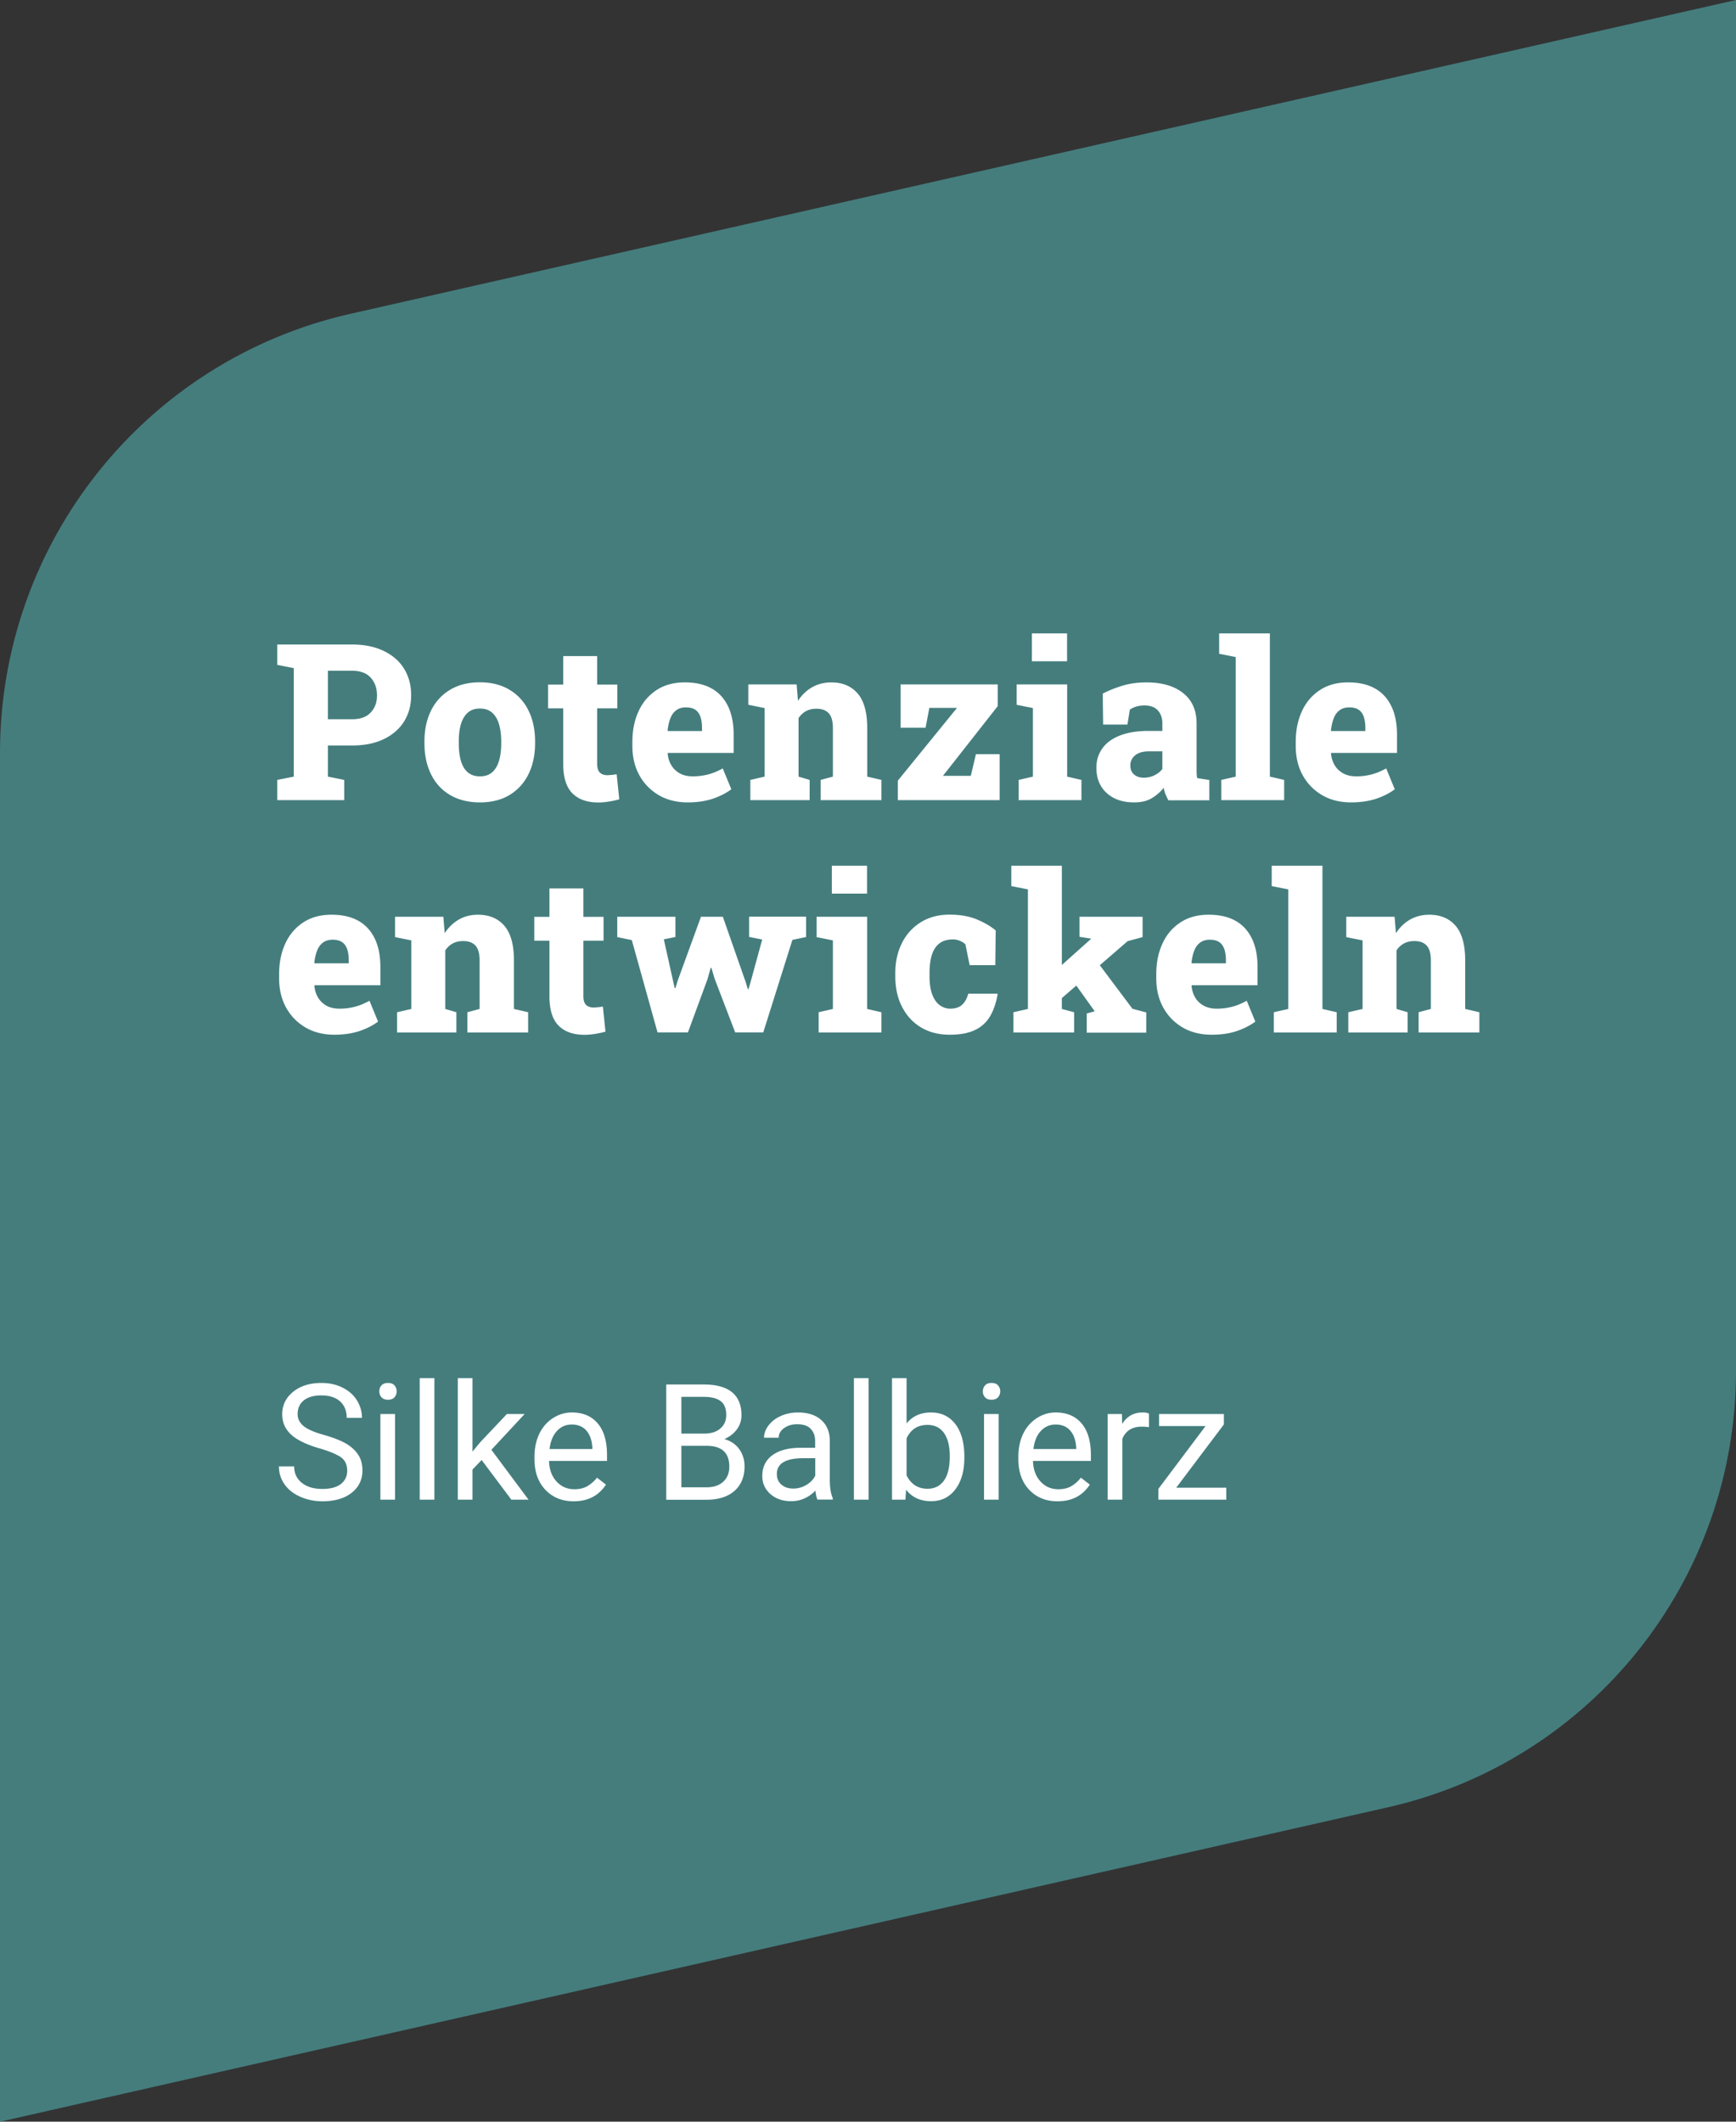 <svg xmlns="http://www.w3.org/2000/svg" viewBox="0 0 180 220"><rect x="0" y="0" width="180" height="220" fill="#333333" stroke="none"/><path d="M143.91 187.4L0 220V78.06c0-21.81 15.08-40.71 36.33-45.52L180 0v142.18c0 21.67-14.98 40.44-36.09 45.22z" fill="#457d7d"/><g fill="#fff"><path d="M28.75 82.97v-2.1l1.71-.34V69.28l-1.71-.34v-2.11h7.75c1.26 0 2.35.22 3.27.66.92.44 1.63 1.05 2.12 1.84s.74 1.71.74 2.75-.25 1.96-.74 2.74-1.2 1.39-2.12 1.83-2.01.65-3.27.65H34v3.23l1.69.34v2.1h-6.94zM34 74.58h2.5c.86 0 1.5-.23 1.94-.7.44-.47.65-1.06.65-1.77 0-.75-.22-1.36-.65-1.84s-1.08-.72-1.94-.72H34v5.03zM49.77 83.2c-1.21 0-2.25-.26-3.11-.77s-1.52-1.23-1.97-2.15c-.45-.92-.68-1.99-.68-3.2v-.22c0-1.2.23-2.25.68-3.17.45-.92 1.11-1.64 1.97-2.16.86-.52 1.89-.78 3.09-.78s2.23.26 3.09.78c.86.52 1.51 1.23 1.96 2.15.45.92.68 1.98.68 3.18v.22c0 1.2-.23 2.27-.68 3.19s-1.11 1.64-1.96 2.16c-.85.51-1.87.77-3.07.77zm0-2.7c.52 0 .94-.14 1.26-.42.32-.28.56-.68.71-1.19.15-.51.23-1.11.23-1.81v-.22c0-.67-.08-1.26-.23-1.77-.15-.51-.39-.9-.71-1.19-.32-.29-.75-.43-1.27-.43s-.94.14-1.26.43c-.32.29-.56.69-.71 1.19-.15.51-.22 1.1-.22 1.77v.22c0 .69.07 1.3.22 1.81s.38.91.71 1.19.74.42 1.27.42zM62.05 83.21c-1.18 0-2.08-.32-2.71-.96s-.94-1.65-.94-3.04v-5.76h-1.57v-2.47h1.57v-2.95h3.52v2.95h2.09v2.47h-2.09v5.75c0 .43.09.73.28.91.19.18.44.27.77.27a5.86 5.86 0 00.97-.1l.27 2.6c-.33.1-.68.17-1.05.23s-.74.1-1.11.1zM71.32 83.2c-1.16 0-2.17-.25-3.03-.76-.86-.51-1.53-1.2-2.01-2.08-.48-.88-.71-1.89-.71-3.01v-.43c0-1.2.22-2.26.65-3.19s1.06-1.66 1.88-2.19c.82-.53 1.8-.79 2.94-.78 1.08 0 2 .21 2.75.63.75.42 1.31 1.04 1.7 1.85.39.81.58 1.79.58 2.95v1.88h-6.83l-.01.07c.04.46.17.86.38 1.21s.5.63.87.84c.37.21.83.31 1.37.31.55 0 1.08-.07 1.58-.2s1-.34 1.51-.62l.89 2.16c-.52.39-1.16.72-1.92.98-.76.25-1.63.38-2.59.38zm-2.07-7.4h3.54v-.29c0-.46-.05-.85-.16-1.17-.11-.32-.28-.57-.53-.74-.25-.17-.57-.25-.98-.25-.41 0-.75.1-1.02.31s-.47.49-.6.85c-.14.36-.23.77-.28 1.23l.03.06zM77.8 82.97v-2.1l1.48-.34v-7.11l-1.69-.34v-2.11h5.01l.14 1.7c.4-.61.89-1.08 1.47-1.41s1.25-.5 1.99-.5c1.15 0 2.06.38 2.72 1.14.66.76 1 1.96 1 3.6v5.03l1.47.34v2.1h-6.3v-2.1l1.27-.34V75.5c0-.72-.15-1.24-.44-1.55-.29-.31-.71-.46-1.27-.46-.41 0-.77.08-1.08.25-.31.17-.56.4-.77.72v6.07l1.15.34v2.1H77.8zM93.09 82.97v-2.02l6.14-7.55h-2.87l-.39 2.06h-2.59v-4.49h10.07v2.25l-5.68 7.23h2.89l.53-2.25h2.46v4.77H93.09zM105.62 82.97v-2.1l1.48-.34v-7.11l-1.69-.34v-2.11h5.24v9.56l1.48.34v2.1h-6.51zm1.37-14.4v-2.89h3.65v2.89h-3.65zM117.59 83.2c-1.18 0-2.13-.32-2.84-.97-.71-.65-1.07-1.52-1.07-2.62 0-.75.2-1.41.6-1.98.4-.58 1.01-1.03 1.81-1.35s1.8-.49 3-.49h1.43v-.8c0-.53-.15-.97-.46-1.32-.31-.35-.77-.52-1.4-.52-.3 0-.58.04-.83.11s-.47.18-.68.32l-.25 1.55h-2.52l-.04-3.21c.65-.33 1.34-.61 2.08-.83.74-.22 1.56-.33 2.46-.33 1.6 0 2.87.37 3.8 1.11.93.74 1.39 1.79 1.39 3.16v4.7c0 .17 0 .33.01.49 0 .16.02.31.05.46l1.26.2v2.1h-4.25c-.09-.17-.18-.37-.28-.6-.1-.23-.16-.46-.2-.69-.38.47-.81.83-1.3 1.11s-1.08.4-1.77.4zm1.02-2.56c.37 0 .73-.08 1.07-.24s.63-.38.84-.67v-1.82h-1.41c-.62 0-1.09.14-1.42.42-.33.28-.49.63-.49 1.04 0 .4.13.71.38.93.26.23.6.34 1.03.34zM126.63 82.97v-2.1l1.5-.34v-12.4l-1.72-.34v-2.11h5.26v14.85l1.48.34v2.1h-6.52zM140.1 83.2c-1.16 0-2.17-.25-3.03-.76-.86-.51-1.53-1.2-2.01-2.08-.48-.88-.71-1.89-.71-3.01v-.43c0-1.2.22-2.26.65-3.19s1.06-1.66 1.88-2.19c.82-.53 1.8-.79 2.94-.78 1.08 0 2 .21 2.75.63.75.42 1.31 1.04 1.7 1.85s.58 1.79.58 2.95v1.88h-6.83l-.01.07c.04.46.17.86.38 1.21s.5.63.88.84.83.31 1.37.31c.55 0 1.08-.07 1.58-.2s1-.34 1.51-.62l.89 2.16c-.52.39-1.16.72-1.92.98-.77.25-1.64.38-2.6.38zm-2.07-7.4h3.54v-.29c0-.46-.05-.85-.16-1.17-.11-.32-.28-.57-.53-.74-.25-.17-.57-.25-.98-.25-.41 0-.75.1-1.02.31s-.47.49-.6.85c-.14.36-.23.77-.28 1.23l.03.06zM34.69 107.29c-1.16 0-2.17-.25-3.03-.76-.86-.51-1.53-1.2-2.01-2.08-.48-.88-.71-1.89-.71-3.01v-.43c0-1.2.22-2.26.65-3.19s1.06-1.66 1.88-2.19c.82-.53 1.8-.79 2.94-.78 1.08 0 2 .21 2.75.63.75.42 1.31 1.04 1.7 1.85.39.81.58 1.79.58 2.95v1.88h-6.83l-.01.07c.04.46.17.86.38 1.21s.5.63.87.84c.37.21.83.31 1.37.31.55 0 1.08-.07 1.58-.2s1-.34 1.51-.62l.89 2.16c-.52.39-1.16.72-1.92.98-.77.25-1.63.38-2.59.38zm-2.07-7.4h3.54v-.29c0-.46-.05-.85-.16-1.17-.11-.32-.28-.57-.53-.74-.25-.17-.57-.25-.98-.25-.41 0-.75.1-1.02.31s-.47.49-.6.85c-.14.36-.23.77-.28 1.23l.03.06zM41.17 107.06v-2.1l1.48-.34v-7.11l-1.69-.34v-2.11h5.01l.14 1.7c.4-.61.89-1.08 1.47-1.41.58-.34 1.25-.5 1.99-.5 1.15 0 2.06.38 2.72 1.14.66.76 1 1.96 1 3.6v5.03l1.47.34v2.1h-6.3v-2.1l1.27-.34v-5.03c0-.72-.15-1.24-.44-1.55s-.71-.46-1.27-.46c-.41 0-.77.08-1.08.25-.31.17-.56.4-.77.72v6.07l1.15.34v2.1h-6.15zM60.62 107.3c-1.18 0-2.08-.32-2.71-.96s-.94-1.65-.94-3.04v-5.76H55.4v-2.47h1.57v-2.95h3.52v2.95h2.09v2.47h-2.09v5.75c0 .43.09.73.28.91.19.18.44.27.77.27a5.86 5.86 0 00.97-.1l.27 2.6c-.33.1-.68.17-1.05.23s-.74.1-1.11.1zM68.18 107.06l-2.67-9.58-1.51-.31v-2.11h6.03v2.1l-1.2.24.95 4.28.18.78h.07l.24-.78 2.41-6.62h2.27l2.36 6.75.23.75h.07l.22-.75 1.2-4.39-1.36-.27v-2.1h5.91v2.11l-1.42.3-3.02 9.59h-2.91l-2.13-5.56-.34-1.14h-.07l-.32 1.15-2.04 5.55h-3.15zM84.88 107.06v-2.1l1.48-.34v-7.11l-1.69-.34v-2.11h5.24v9.56l1.48.34v2.1h-6.51zm1.37-14.4v-2.89h3.65v2.89h-3.65zM98.48 107.29c-1.17 0-2.17-.26-3.02-.78-.85-.52-1.49-1.24-1.95-2.15s-.68-1.96-.68-3.13v-.3c0-1.19.23-2.24.7-3.16a5.23 5.23 0 011.96-2.15c.84-.52 1.83-.78 2.97-.78 1.11 0 2.06.17 2.86.51.8.34 1.44.72 1.92 1.13l-.04 3.6h-2.66l-.44-2.16c-.15-.15-.34-.27-.59-.37-.24-.1-.47-.14-.69-.14-.58 0-1.04.13-1.4.4-.36.27-.62.66-.79 1.18-.17.52-.25 1.16-.25 1.93v.3c0 .81.1 1.45.3 1.95s.46.85.79 1.08.68.34 1.05.34c.52 0 .94-.13 1.23-.4.3-.27.51-.66.65-1.16h3l.04.07c-.16.9-.42 1.66-.79 2.29-.37.62-.89 1.1-1.57 1.42s-1.54.48-2.6.48zM105.08 107.06v-2.1l1.5-.34v-12.4l-1.72-.34v-2.11h5.24v14.85l1.27.34v2.1h-6.29zm4.63-3.23l-1.78-1.83 5.2-4.65.01-.02-1.21-.19v-2.08h6.54v2.11l-1.55.42-7.21 6.24zm2.97 3.23v-1.97l.83-.23-.03-.04-2.05-2.86 2.34-2.23 3.65 4.87 1.43.38v2.1h-6.17zM125.64 107.29c-1.16 0-2.17-.25-3.03-.76-.86-.51-1.53-1.2-2.01-2.08-.48-.88-.71-1.89-.71-3.01v-.43c0-1.2.22-2.26.65-3.19s1.06-1.66 1.88-2.19c.82-.53 1.8-.79 2.94-.78 1.08 0 2 .21 2.75.63.75.42 1.31 1.04 1.7 1.85s.58 1.79.58 2.95v1.88h-6.83l-.01.07c.04.46.17.86.38 1.21s.5.63.88.84.83.31 1.37.31c.55 0 1.08-.07 1.58-.2s1-.34 1.51-.62l.89 2.16c-.52.39-1.16.72-1.92.98s-1.64.38-2.6.38zm-2.07-7.4h3.54v-.29c0-.46-.05-.85-.16-1.17-.11-.32-.28-.57-.53-.74-.25-.17-.57-.25-.98-.25-.41 0-.75.1-1.02.31s-.47.49-.6.85c-.14.36-.23.77-.28 1.23l.03.06zM132.08 107.06v-2.1l1.5-.34v-12.4l-1.72-.34v-2.11h5.26v14.85l1.48.34v2.1h-6.52zM139.8 107.06v-2.1l1.48-.34v-7.11l-1.69-.34v-2.11h5.01l.14 1.7c.4-.61.89-1.08 1.47-1.41s1.25-.5 1.99-.5c1.15 0 2.06.38 2.72 1.14.66.76 1 1.96 1 3.6v5.03l1.47.34v2.1h-6.3v-2.1l1.27-.34v-5.03c0-.72-.15-1.24-.44-1.55-.29-.31-.71-.46-1.27-.46-.41 0-.77.08-1.08.25-.31.17-.56.4-.77.72v6.07l1.15.34v2.1h-6.15z"/></g><g fill="#fff"><path d="M33.12 150.18c-1.35-.39-2.33-.87-2.94-1.43-.61-.57-.92-1.26-.92-2.1 0-.94.38-1.72 1.13-2.33s1.73-.92 2.93-.92c.82 0 1.55.16 2.19.48.64.32 1.14.75 1.49 1.31.35.56.53 1.17.53 1.83h-1.58c0-.72-.23-1.29-.69-1.71-.46-.41-1.11-.62-1.94-.62-.78 0-1.38.17-1.81.51-.43.34-.65.82-.65 1.43 0 .49.21.9.62 1.24.41.34 1.11.64 2.11.92.99.28 1.77.59 2.33.92.56.34.97.73 1.25 1.18s.41.98.41 1.58c0 .97-.38 1.74-1.13 2.33-.75.58-1.76.87-3.02.87-.82 0-1.58-.16-2.29-.47s-1.26-.75-1.64-1.29c-.38-.55-.58-1.17-.58-1.86h1.58c0 .72.27 1.29.8 1.71.53.42 1.24.63 2.13.63.83 0 1.47-.17 1.91-.51.44-.34.66-.8.66-1.39s-.2-1.04-.61-1.36c-.46-.32-1.2-.64-2.27-.95zM39.33 144.27c0-.25.07-.45.23-.62s.37-.25.67-.25.52.08.67.25.23.38.23.62-.08.45-.23.62-.38.25-.67.25-.52-.08-.67-.25-.23-.37-.23-.62zm1.63 11.23h-1.52v-8.88h1.52v8.88zM45.04 155.5h-1.52v-12.6h1.52v12.6zM49.94 151.39l-.95.99v3.12h-1.52v-12.6h1.52v7.62l.81-.98 2.76-2.92h1.84l-3.45 3.71 3.85 5.17h-1.78l-3.08-4.11zM59.48 155.67c-1.2 0-2.18-.4-2.93-1.19-.75-.79-1.13-1.85-1.13-3.17v-.28c0-.88.17-1.67.5-2.36s.81-1.23 1.41-1.62c.6-.39 1.26-.59 1.96-.59 1.15 0 2.05.38 2.69 1.14.64.76.96 1.85.96 3.26v.63h-6.01c.02.88.28 1.58.77 2.12s1.11.81 1.86.81c.54 0 .99-.11 1.36-.33.37-.22.7-.51.98-.87l.93.72c-.75 1.15-1.86 1.73-3.35 1.73zm-.19-7.96c-.61 0-1.13.22-1.54.67-.42.45-.67 1.07-.77 1.87h4.44v-.12c-.04-.77-.25-1.37-.62-1.79-.37-.42-.87-.63-1.51-.63zM69.08 155.5v-11.94h3.9c1.29 0 2.27.27 2.92.8.65.54.98 1.33.98 2.38 0 .56-.16 1.05-.48 1.48s-.75.76-1.29 1c.64.18 1.15.52 1.53 1.03.37.51.56 1.11.56 1.81 0 1.07-.35 1.91-1.04 2.53-.69.61-1.67.92-2.94.92h-4.14zm1.57-6.85h2.38c.69 0 1.24-.17 1.65-.52.41-.35.62-.81.62-1.41 0-.66-.19-1.14-.57-1.43s-.96-.45-1.75-.45h-2.33v3.81zm0 1.27v4.3h2.6c.73 0 1.31-.19 1.73-.57.42-.38.64-.9.64-1.57 0-1.44-.78-2.16-2.34-2.16h-2.63zM84.76 155.5c-.09-.17-.16-.49-.21-.94-.71.73-1.55 1.1-2.52 1.1-.87 0-1.59-.25-2.15-.74-.56-.5-.84-1.12-.84-1.88 0-.92.35-1.64 1.05-2.15.7-.51 1.69-.77 2.96-.77h1.47v-.7c0-.53-.16-.95-.47-1.27s-.78-.47-1.4-.47c-.54 0-.99.14-1.36.41-.37.27-.55.6-.55.99h-1.52c0-.44.16-.87.47-1.28.31-.41.74-.74 1.28-.98s1.13-.36 1.77-.36c1.02 0 1.82.26 2.4.77.58.51.88 1.21.9 2.11v4.08c0 .81.1 1.46.31 1.94v.13h-1.59zm-2.51-1.15c.48 0 .93-.12 1.35-.37s.73-.57.93-.96v-1.82h-1.19c-1.86 0-2.79.54-2.79 1.63 0 .48.16.85.48 1.12s.72.4 1.22.4zM90.06 155.5h-1.52v-12.6h1.52v12.6zM99.99 151.16c0 1.36-.31 2.45-.93 3.27-.62.82-1.46 1.23-2.51 1.23-1.12 0-1.99-.4-2.6-1.19l-.07 1.03h-1.39v-12.6H94v4.7c.61-.76 1.46-1.14 2.53-1.14 1.08 0 1.92.41 2.54 1.22.61.81.92 1.93.92 3.35v.13zm-1.51-.17c0-1.03-.2-1.83-.6-2.4-.4-.56-.97-.84-1.72-.84-1 0-1.72.46-2.16 1.39v3.84c.46.93 1.19 1.39 2.17 1.39.73 0 1.29-.28 1.7-.84s.61-1.41.61-2.54zM101.91 144.27c0-.25.08-.45.23-.62.15-.17.37-.25.67-.25s.52.08.67.25c.15.17.23.38.23.62s-.08.45-.23.62c-.15.16-.38.25-.67.25s-.52-.08-.67-.25a.853.853 0 01-.23-.62zm1.64 11.23h-1.52v-8.88h1.52v8.88zM109.65 155.67c-1.2 0-2.18-.4-2.93-1.19s-1.13-1.85-1.13-3.17v-.28c0-.88.17-1.67.5-2.36s.81-1.23 1.41-1.62c.6-.39 1.26-.59 1.96-.59 1.15 0 2.05.38 2.69 1.14.64.76.96 1.85.96 3.26v.63h-6c.02.88.28 1.58.77 2.12s1.11.81 1.86.81c.54 0 .99-.11 1.36-.33.37-.22.7-.51.97-.87l.93.72c-.75 1.15-1.86 1.73-3.35 1.73zm-.19-7.96c-.61 0-1.12.22-1.54.67-.42.45-.67 1.07-.77 1.87h4.44v-.12c-.04-.77-.25-1.37-.62-1.79-.37-.42-.87-.63-1.51-.63zM119.14 147.99c-.23-.04-.48-.06-.75-.06-.99 0-1.67.42-2.02 1.27v6.3h-1.52v-8.88h1.48l.02 1.03c.5-.79 1.2-1.19 2.11-1.19.29 0 .52.04.67.12v1.41zM121.96 154.26h5.19v1.24h-7.04v-1.12l4.89-6.51h-4.82v-1.25h6.72v1.08l-4.94 6.56z"/></g></svg>